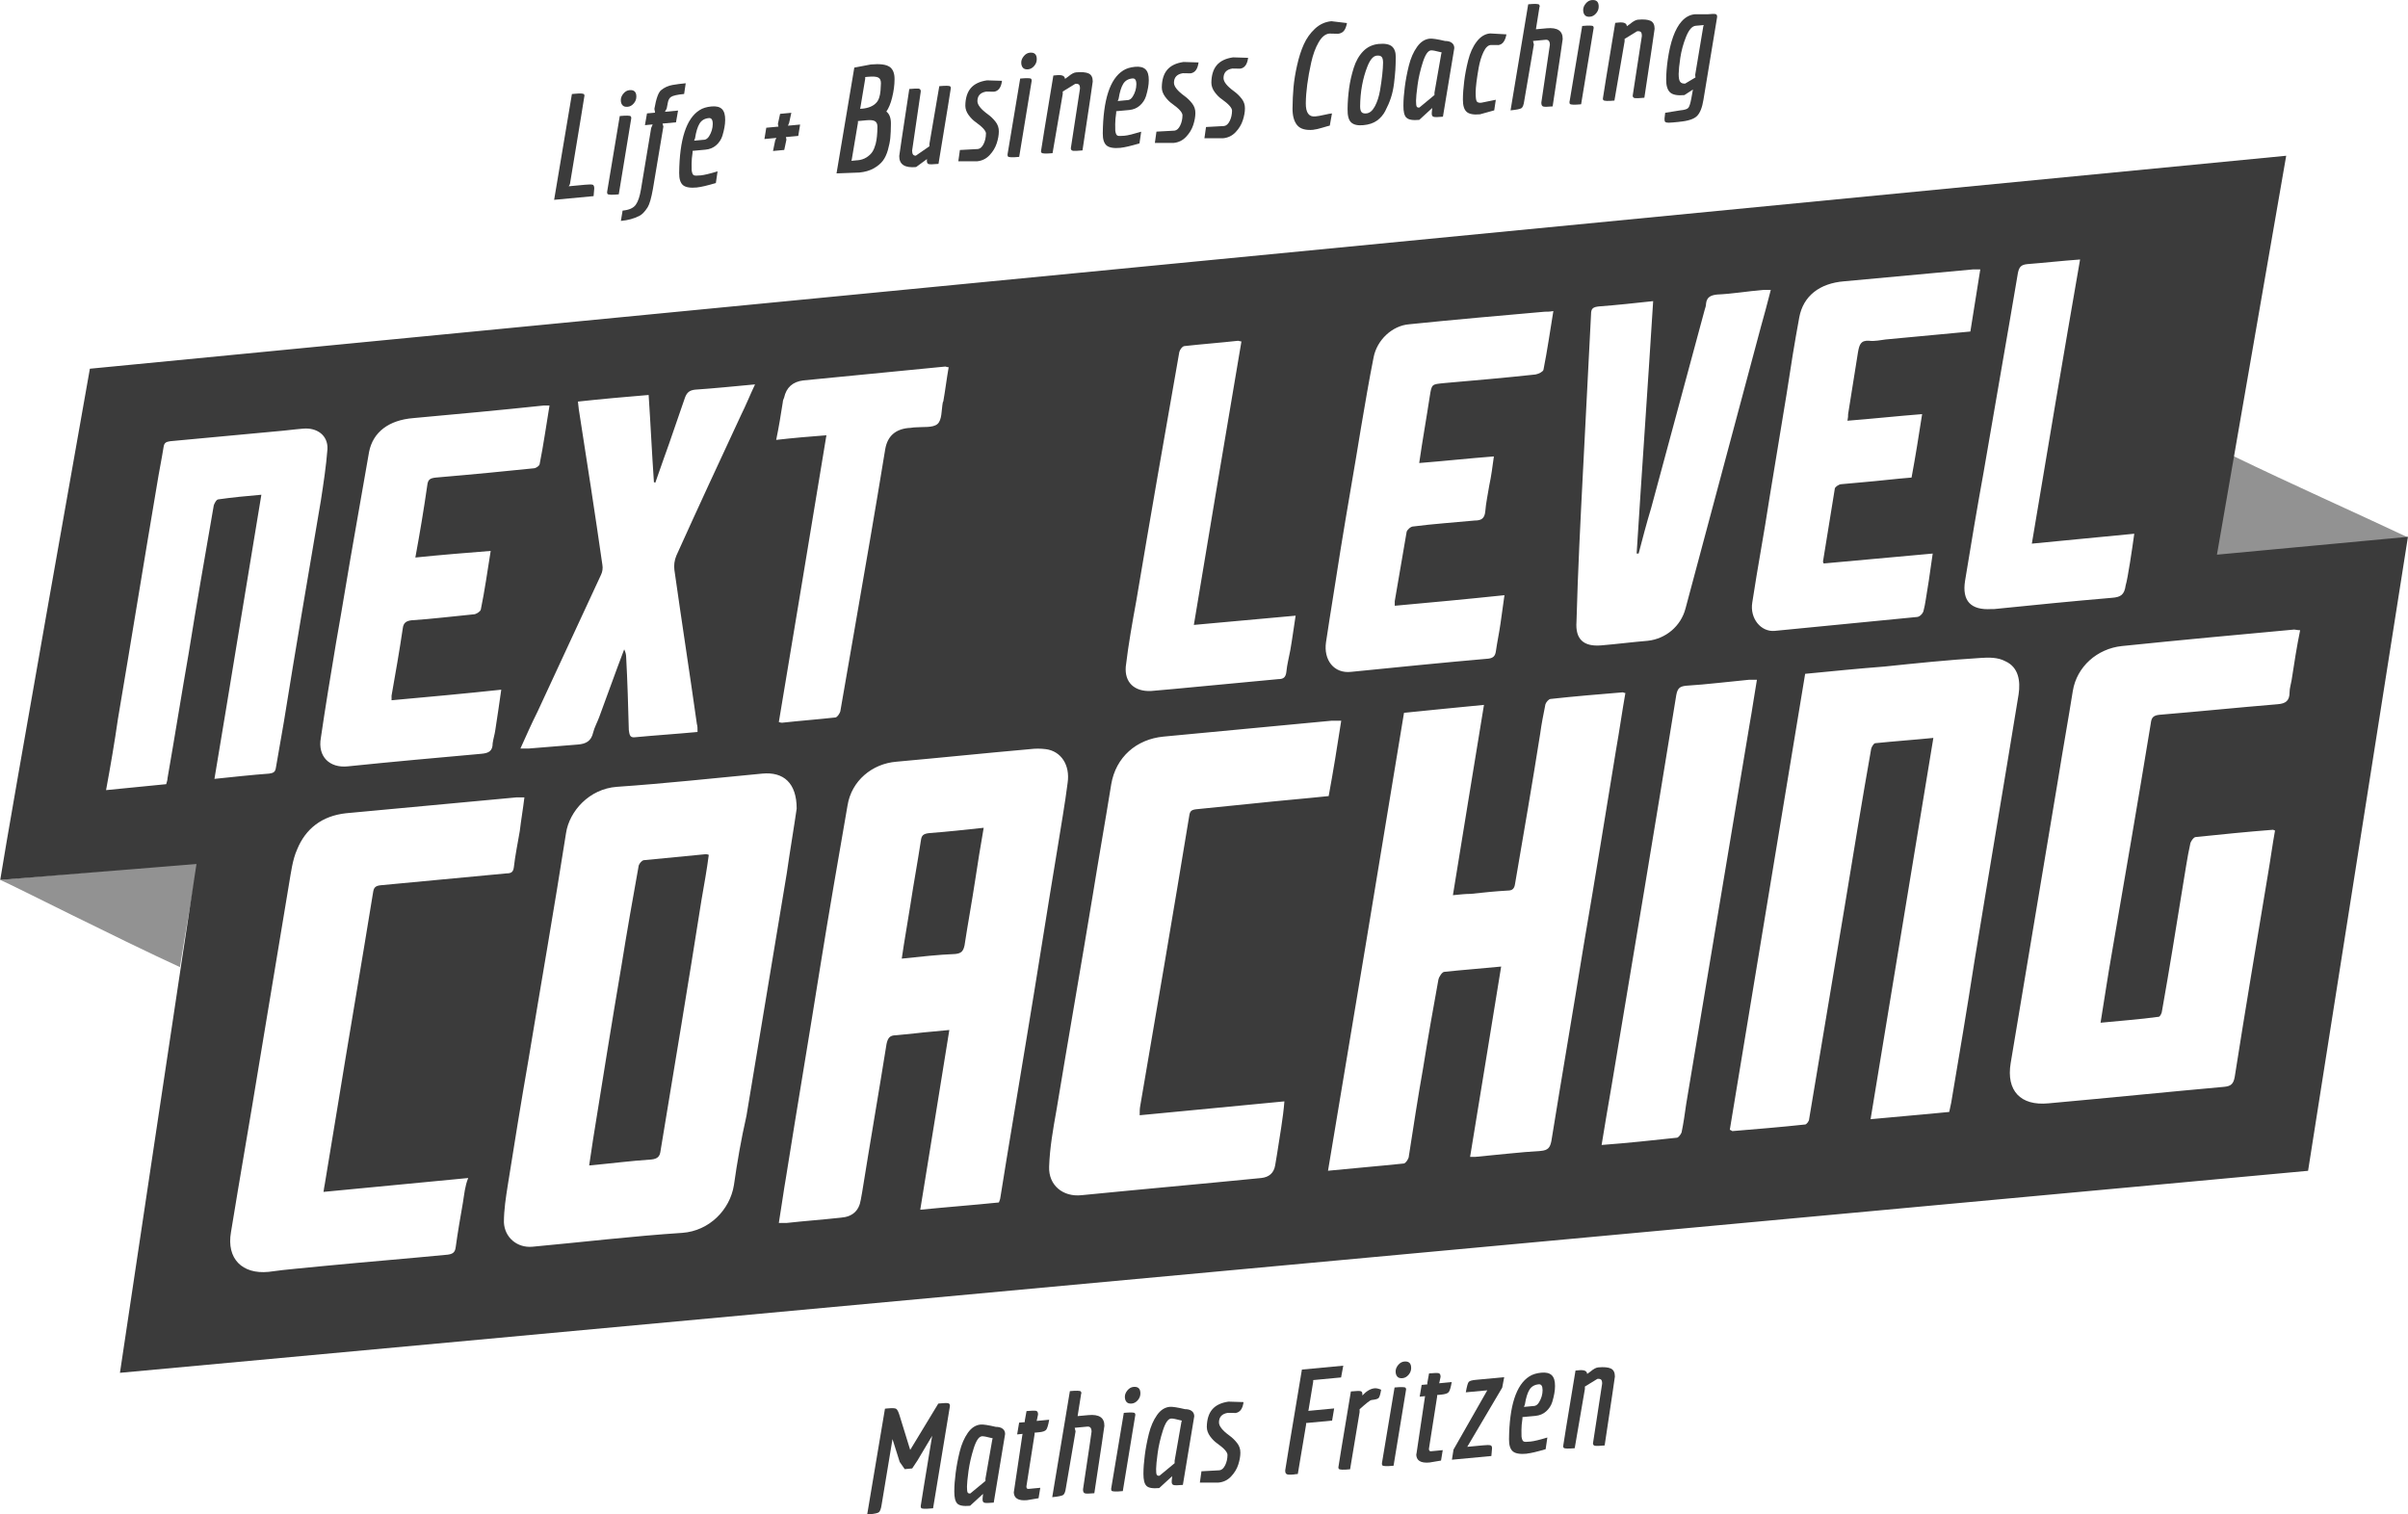<?xml version="1.0" encoding="UTF-8"?>
<svg id="Ebene_1" data-name="Ebene 1" xmlns="http://www.w3.org/2000/svg" viewBox="0 0 364.37 229.18">
  <defs>
    <style>
      .cls-1 {
        fill: none;
      }

      .cls-2 {
        fill: #929292;
      }

      .cls-3 {
        fill: #3b3b3b;
      }
    </style>
  </defs>
  <g>
    <path class="cls-1" d="m91.35,85.47c.1.5,0,1-.2,1.5-3.2,6.9-6.4,13.8-9.6,20.7-.8,1.8-1.7,3.6-2.6,5.6h1.3c2.5-.2,4.9-.4,7.4-.6,1.2-.1,2-.5,2.3-1.8.2-.8.6-1.6.9-2.3,1.3-3.4,2.5-6.8,3.8-10.3.2.4.3.8.3,1.2.1,3.7.3,7.3.4,11,0,.6.1,1.2.9,1.1,3.1-.2,6.3-.5,9.5-.8,0-.5-.1-.9-.1-1.2-1.2-7.8-2.3-15.6-3.4-23.3-.1-.7,0-1.5.3-2.2,3.2-7.1,6.5-14.2,9.8-21.3.7-1.5,1.3-2.9,2.1-4.6-3.2.3-6.1.6-9.1.8-.8.1-1.3.4-1.5,1.2-1,3.1-2.1,6.1-3.2,9.2-.4,1.2-.9,2.5-1.3,3.7q-.1,0-.2-.1c-.3-4.4-.5-8.7-.8-13.2-3.6.3-7,.7-10.4,1,.1.7.1,1.1.2,1.6.9,7.7,2,15.4,3.2,23.1Z"/>
    <path class="cls-1" d="m117.95,109.47c.2.1.4.1.5.1,2.7-.2,5.4-.5,8.1-.8.3,0,.6-.5.7-.9.7-4,1.4-8.1,2.1-12.1,1.6-9.2,3.1-18.4,4.7-27.6.5-3,.4-3,3.5-3.2.4,0,.7-.1,1.1-.1,1.1-.1,2.6.1,3.3-.5s.6-2.1.8-3.2c0-.1.1-.2.1-.3.3-1.7.5-3.4.8-5.1-.2-.1-.4-.1-.5-.1-7.1.7-14.3,1.4-21.5,2.1q-2.5.2-2.9,2.6c-.1.2-.1.5-.2.7-.3,2-.6,3.9-.9,6,2.6-.2,5-.4,7.6-.7-2.6,14.4-5,28.7-7.3,43.1Z"/>
    <path class="cls-1" d="m25.45,117.77c1.1-6.3,2.1-12.6,3.2-18.9,1.3-7.5,2.5-15,3.8-22.4.1-.3.4-.9.7-.9,2.1-.3,4.2-.4,6.5-.7-2.4,14.5-4.8,28.7-7.1,43,2.9-.3,5.6-.6,8.3-.8.6-.1.9-.2,1-.9.3-2.3.8-4.6,1.2-6.9,1.9-11.2,3.8-22.3,5.6-33.5.4-2.6.9-5.2,1-7.8.1-2.1-1.6-3.3-3.7-3.1-1.3.2-2.7.3-4,.4-5.4.5-10.8,1-16.1,1.5-.6.1-.9.2-1,.9-.3,1.9-.7,3.8-1,5.7-2,11.8-3.9,23.6-5.9,35.4-.6,3.5-1.2,7.1-1.8,10.8,3.1-.3,6.1-.6,9.1-.9,0-.4.1-.7.2-.9Z"/>
    <path class="cls-1" d="m242.15,97.87c2.4-.2,4.7-.5,7.1-.7,2.8-.3,5-2.2,5.7-4.9,3.8-14.2,7.6-28.4,11.4-42.7.5-1.8,1-3.7,1.5-5.6h-1.1c-2.3.2-4.6.5-7,.7-1,.1-1.6.4-1.7,1.4,0,.3-.1.6-.2.9-2.7,10-5.4,20-8.1,30-.6,2.3-1.2,4.6-1.9,6.9h-.3c.8-12.7,1.6-25.4,2.5-38.2-2.8.3-5.5.6-8.2.8-.9.1-1.1.3-1.2,1.2-.4,7.8-.8,15.6-1.2,23.4s-.8,15.5-1.2,23.3c0,2.5,1.2,3.7,3.9,3.5Z"/>
    <path class="cls-1" d="m265.05,90.97c-.4,2.4,1.3,4.5,3.4,4.3,7.2-.6,14.3-1.3,21.5-2.1.4,0,.9-.5,1-.9.3-1.1.5-2.2.6-3.3.3-1.8.5-3.5.8-5.4-5.6.5-11.1,1-16.5,1.5q-.1-.2-.1-.3c.6-3.7,1.1-7.4,1.8-11.1,0-.3.6-.6,1-.6,1.1-.2,2.2-.2,3.3-.3,2.4-.2,4.8-.5,7.3-.7.5-3.2,1-6.3,1.6-9.6-3.9.4-7.5.7-11.3,1,0-.4,0-.7.1-1,.5-3.2,1.1-6.3,1.5-9.4.2-1.1.4-1.8,1.7-1.7.8.1,1.7-.1,2.5-.2,4.2-.4,8.5-.8,12.8-1.2.5-3.1,1-6.2,1.5-9.4h-1.1c-6.5.6-13,1.2-19.5,1.8-3.8.3-6.2,2.3-6.8,5.5-.7,3.8-1.3,7.5-2,11.3-.9,5.3-1.7,10.5-2.6,15.8-.7,5.5-1.6,10.8-2.5,16Z"/>
    <path class="cls-1" d="m301.45,92.27h.4c5.9-.6,11.9-1.2,17.8-1.7,1.3-.1,2.1-.4,2.1-1.9,0-.5.2-1.1.3-1.6.3-2,.6-4,1-6.2-5.2.5-10.3,1-15.5,1.5,2.5-14.4,4.9-28.7,7.3-43-2.8.3-5.4.6-8,.7-.9.1-1.3.4-1.4,1.3-1.7,10.1-3.4,20.2-5.1,30.3-.9,5.5-1.9,10.9-2.8,16.4-.6,3,.8,4.4,3.9,4.2Z"/>
    <path class="cls-1" d="m174.05,104.47c1.1-.1,2.3-.2,3.4-.3,5.3-.5,10.6-1,15.9-1.5.8-.1,1.1-.3,1.2-1.1.1-1.1.4-2.2.6-3.3.3-1.7.5-3.4.8-5.2-5.2.5-10.2.9-15.4,1.4,2.4-14.5,4.8-28.6,7.2-42.9-.2,0-.4-.1-.5-.1-2.7.2-5.4.5-8.1.8-.3,0-.7.6-.8.9-2.2,12.5-4.3,25.1-6.5,37.6-.6,3.3-1.1,6.7-1.6,10.1-.1,2.4,1.4,3.8,3.8,3.6Z"/>
    <path class="cls-1" d="m204.75,101.67c6.9-.7,13.8-1.4,20.8-2,.8-.1,1-.4,1.1-1.1.2-1.4.5-2.8.7-4.2.2-1.4.4-2.8.6-4.3-5.6.5-11.1,1-16.6,1.6,0-.3-.1-.5,0-.7.6-3.5,1.1-7,1.8-10.5.1-.3.6-.8,1-.8,3.1-.3,6.2-.7,9.3-.9,1-.1,1.5-.3,1.6-1.4.1-1.3.4-2.6.6-3.9.2-1.4.4-2.9.7-4.4-3.9.4-7.6.7-11.3,1,.6-3.5,1.1-6.8,1.6-10.1.3-1.9.3-1.8,2.2-2,4.6-.4,9.2-.8,13.8-1.3.4,0,1.1-.4,1.2-.7.6-2.9,1-5.9,1.5-8.9-.5,0-.9,0-1.3.1-6.8.6-13.7,1.3-20.5,1.9-2.6.3-4.9,2.4-5.4,5-.7,3.5-1.3,7.1-1.9,10.6-1.1,6.2-2.1,12.3-3.1,18.5-.8,4.7-1.5,9.4-2.2,14.1-.7,2.6.9,4.7,3.8,4.4Z"/>
    <path class="cls-1" d="m48.75,179.07c.6-3.6,1.2-7.2,1.8-10.9,1.8-11.1,3.7-22.1,5.5-33.2.1-.7.3-1,1.1-1.1,6.4-.6,12.7-1.2,19.1-1.8.7-.1,1-.2,1.1-.9.3-1.8.7-3.7.9-5.5.3-1.7.5-3.3.7-5.1h-1.2c-8.6.8-17.2,1.6-25.8,2.4-3.6.3-6,2.2-7.4,5.5-.7,1.6-.9,3.4-1.2,5.1-1.5,9-3,18.1-4.5,27.1-1.4,8.6-2.9,17.1-4.3,25.7-.7,4,1.7,6.4,5.7,6,2.8-.3,5.7-.6,8.5-.9,6.2-.6,12.4-1.2,18.6-1.7.7-.1,1.1-.3,1.2-1.1.3-2.3.8-4.6,1.1-6.8.2-1.2.4-2.5.5-3.8-7.4.7-14.6,1.4-21.9,2.1.5-.4.5-.8.5-1.1Z"/>
    <path class="cls-1" d="m303.55,100.07c-1.1-.5-2.5-.6-3.8-.5-4.8.4-9.6.9-14.5,1.3-4,.4-8,.8-12,1.1-3.8,23.1-7.6,46.1-11.4,69,.2.1.3.2.4.2,3.7-.3,7.4-.6,11-1,.2,0,.6-.5.6-.8,1.8-10.8,3.6-21.6,5.4-32.3,1.3-7.9,2.7-15.9,4-23.8,0-.3.4-.8.6-.8,2.8-.3,5.7-.6,8.8-.8-3.2,19.4-6.4,38.5-9.5,57.7,4.1-.4,8-.8,11.9-1.1.1-.5.2-.9.3-1.4,1.2-7.1,2.4-14.3,3.5-21.4,2.2-13.5,4.5-27,6.7-40.5.3-1.9,0-3.9-2-4.9Z"/>
    <path class="cls-1" d="m321.05,97.57c-3.7.4-6.7,3.2-7.4,6.8-.8,4.4-1.5,8.8-2.2,13.2-2.4,14.4-4.8,28.7-7.2,43.1-.7,4.2,1.5,6.6,5.7,6.1,8.9-.9,17.7-1.7,26.6-2.5,1.1-.1,1.5-.5,1.6-1.5,1.6-10.2,3.3-20.3,5-30.5.4-2.3.7-4.6,1.1-6.8-.2-.1-.3-.1-.3-.1-3.9.4-7.8.7-11.7,1.1-.3,0-.7.6-.8.9-.4,2.3-.8,4.6-1.2,6.8-1,6.2-2.1,12.4-3.1,18.6-.1.3-.3.9-.5.9-2.9.3-5.7.6-8.8.9.6-3.7,1.1-7.1,1.7-10.5,2-11.6,3.9-23.2,5.9-34.8.1-.9.4-1.2,1.3-1.3,6-.5,11.9-1.1,17.9-1.6,1.2-.1,1.8-.5,1.8-1.8,0-.6.2-1.2.3-1.8.4-2.6.8-5.2,1.2-7.8-.4-.1-.6-.1-.9-.1-8.6,1-17.3,1.9-26,2.7Z"/>
    <path class="cls-1" d="m265.85,102.87h-1.2c-3.2.3-6.3.7-9.5.9-1,.1-1.3.4-1.5,1.4-3.3,19.7-6.5,39.4-9.8,59.2-.5,2.9-1,5.8-1.5,8.9,4-.4,7.7-.7,11.4-1.1.3,0,.7-.5.7-.8.3-1.4.5-2.8.7-4.2,3.2-19.2,6.4-38.3,9.6-57.5.4-2.3.7-4.5,1.1-6.8Z"/>
    <path class="cls-1" d="m120.35,122.37c0-3.9-1.9-5.6-5.2-5.3-7.3.7-14.6,1.5-22,2-4.2.3-7.1,3.7-7.7,7-1.9,11.5-3.8,22.9-5.7,34.4-1,6.2-2.1,12.5-3.1,18.8-.3,1.9-.6,3.8-.6,5.7,0,2.3,2,3.9,4.3,3.7,7.6-.7,15.1-1.5,22.7-2.1,4.1-.3,7.2-3.4,7.8-7.2.6-3.5,1.1-7,1.7-10.5,2-12.2,4.1-24.5,6.1-36.7.8-3.5,1.3-6.9,1.7-9.8Zm-14.1,13.8c-2.1,12.7-4.2,25.3-6.2,38-.1.9-.4,1.3-1.4,1.3-3.1.2-6.1.6-9.4.9.2-1.4.4-2.7.6-4,1.4-8.8,2.9-17.6,4.3-26.3.8-5,1.7-10.1,2.6-15.1.1-.3.5-.8.8-.8,3.1-.3,6.3-.6,9.4-.9.1,0,.2.1.5.1-.5,2.3-.9,4.6-1.2,6.8Z"/>
    <path class="cls-1" d="m161.65,118.37c.4-2.8-1-4.8-3.3-5.1-.8-.1-1.6-.1-2.4,0-6.7.6-13.4,1.3-20.2,1.9-3.8.3-6.8,2.9-7.4,6.6-1.4,8.1-2.8,16.1-4.1,24.2-1.8,10.7-3.5,21.3-5.2,32-.4,2.3-.7,4.6-1.1,7h1.2c2.7-.3,5.5-.6,8.2-.8q2.6-.2,3-2.7c.1-.4.1-.7.2-1.1,1.2-7.5,2.5-15,3.7-22.5.1-.9.5-1.2,1.4-1.3,1,0,2-.2,3-.3,1.6-.1,3.3-.3,5.1-.5-1.5,9.1-2.9,18-4.4,27.2,4-.4,7.9-.7,11.9-1.1.1-.3.1-.4.2-.6,1.4-8.1,2.8-16.3,4.1-24.4,1.6-9.6,3.2-19.3,4.7-28.9.4-3.2,1-6.4,1.4-9.6Zm-14.2,15c-.5,3.3-1.1,6.5-1.6,9.8-.1.9-.5,1.2-1.4,1.3-2.6.2-5.2.5-8.1.7.5-2.9.9-5.5,1.3-8.1.5-3.3,1.1-6.5,1.6-9.8.1-.8.4-1.1,1.2-1.1,2.7-.2,5.4-.5,8.2-.8-.4,2.7-.8,5.3-1.2,8Z"/>
    <path class="cls-1" d="m245.95,104.87c-.2-.1-.3-.1-.4-.1-3.6.3-7.3.6-10.9,1-.3,0-.7.5-.8.8-.3,1.5-.5,3-.8,4.5-1.3,7.6-2.6,15.1-3.8,22.7-.1.7-.4.9-1.1,1-1.9.1-3.7.3-5.6.5-.9.1-1.7.2-2.7.2,1.6-9.7,3.2-19.2,4.7-28.8-4.1.4-8.1.8-12.1,1.2-3.9,23.1-7.7,46.2-11.5,69.3,4-.4,7.7-.7,11.5-1.1.3,0,.7-.5.7-.9.8-4.5,1.5-9.1,2.2-13.6.8-4.4,1.5-8.9,2.3-13.3.1-.4.5-1.1.9-1.2,2.8-.3,5.6-.6,8.6-.8-1.6,9.7-3.2,19.2-4.7,28.8h.8c3.3-.3,6.6-.7,9.9-.9,1.1-.1,1.5-.5,1.6-1.5,1.6-9.9,3.3-19.8,5-29.8,1.6-9.8,3.3-19.7,4.9-29.6.4-2.7.9-5.5,1.3-8.4Z"/>
    <path class="cls-1" d="m172.75,166.97c2.4-14.6,4.9-29.2,7.4-43.8.1-.7.3-.9,1-1,3-.2,6-.6,8.9-.9,3.7-.3,7.4-.7,11.2-1.1.6-3.8,1.2-7.6,1.9-11.4h-1.5c-8.5.8-16.9,1.6-25.4,2.4-4.1.4-7.2,3.1-7.9,7.2-1,5.6-1.9,11.2-2.8,16.8-1.8,10.9-3.7,21.7-5.5,32.6-.5,2.8-1,5.7-1.1,8.5s2.1,4.6,4.9,4.3c9.1-.8,18.1-1.7,27.2-2.6,1.8-.2,1.8-.1,2.1-1.9.1-.6.2-1.2.3-1.8.4-2.7.9-5.3,1.3-8.1-7.4.7-14.6,1.4-21.9,2.1-.2-.3-.2-.8-.1-1.3Z"/>
    <path class="cls-2" d="m27.23,146.35c.8-5,1.8-10.8,2.7-15.8L.2,133.14s-.05.06-.02.08c1.75.75,18.16,9.07,27.05,13.13Z"/>
    <path class="cls-2" d="m335.17,84.13c3.9-.4,7.8-.7,11.6-1,5.6-.5,11.9-1.3,17.6-1.8-8.7-4.1-17.3-7.9-26.6-12.4-.4,2.8-1.1,7-1.6,9.9-.3,1.8-.7,3.5-1,5.3Z"/>
    <path class="cls-3" d="m29.73,130.75c-.8,5-11.58,77-11.58,77l331.1-30.57,15.11-95.94-28.9,2.7,10.48-60.37L13.6,55.8S1.36,124.71.04,133.13c0,.02-.05.04-.03.03.02-.01,29.73-2.41,29.73-2.41ZM305.35,41.27c.2-.9.5-1.2,1.4-1.3,2.6-.2,5.2-.5,8-.7-2.5,14.4-4.9,28.6-7.3,43,5.2-.5,10.2-1,15.5-1.5-.3,2.2-1,6.9-1.3,7.8-.2,1.5-.8,1.8-2.1,1.9-5.9.5-11.9,1.1-17.8,1.7h-.4c-3.1.2-4.5-1.2-4-4.3.9-5.5,1.8-10.9,2.8-16.4,1.7-10,3.5-20.1,5.2-30.2Zm-33.1,6.8c.6-3.3,3.1-5.2,6.8-5.5,6.5-.6,13-1.2,19.5-1.8h1.1c-.5,3.2-1,6.3-1.5,9.4-4.4.4-8.6.8-12.8,1.2-.8.1-1.7.3-2.5.2-1.3-.1-1.5.6-1.7,1.7-.5,3.2-1,6.3-1.5,9.4,0,.3,0,.5-.1,1,3.8-.3,7.5-.7,11.3-1-.5,3.2-1,6.4-1.6,9.6-2.5.2-4.9.5-7.3.7-1.1.1-2.2.2-3.3.3-.4,0-.9.4-1,.6-.6,3.7-1.2,7.4-1.8,11.1,0,0,0,.1.1.3,5.4-.5,10.9-1,16.5-1.5-.3,1.9-.5,3.7-.8,5.4-.2,1.1-.3,2.2-.6,3.3-.1.4-.6.9-1,.9-7.2.7-14.3,1.4-21.5,2.1-2.1.2-3.8-1.9-3.4-4.3.8-5.3,1.8-10.5,2.6-15.8.9-5.3,1.7-10.5,2.6-15.8.6-4,1.2-7.7,1.9-11.5Zm-32.7,22.9c.4-7.8.8-15.6,1.2-23.4,0-.9.3-1.1,1.2-1.2,2.7-.2,5.4-.5,8.2-.8-.8,12.8-1.7,25.5-2.5,38.2h.3c.6-2.3,1.2-4.6,1.9-6.9,2.7-10,5.4-20,8.1-30,.1-.3.2-.6.2-.9.1-1,.7-1.3,1.7-1.4,2.3-.1,4.6-.5,7-.7h1.1c-.5,2-1,3.8-1.5,5.6-3.8,14.2-7.6,28.4-11.4,42.6-.7,2.7-3,4.6-5.7,4.9-2.4.2-4.7.5-7.1.7-2.6.2-3.9-.9-3.7-3.6.2-7.5.6-15.3,1-23.1Zm-38.9,26.2c.7-4.7,1.5-9.4,2.2-14,1-6.2,2.1-12.3,3.1-18.5.6-3.5,1.2-7.1,1.9-10.6.5-2.6,2.8-4.8,5.4-5,6.8-.7,13.7-1.3,20.5-1.9.4,0,.8,0,1.3-.1-.5,3-.9,5.9-1.5,8.9-.1.3-.7.6-1.2.7-4.6.5-9.2.9-13.8,1.3-1.9.2-1.9.1-2.2,2-.5,3.3-1.1,6.6-1.6,10.1,3.8-.3,7.4-.7,11.3-1-.2,1.5-.4,3-.7,4.4-.2,1.3-.5,2.6-.6,3.9-.1,1.1-.6,1.4-1.6,1.4-3.1.3-6.2.5-9.3.9-.4,0-.9.5-1,.8-.6,3.5-1.2,7-1.8,10.5v.7c5.5-.5,10.9-1,16.6-1.6-.2,1.5-.4,2.9-.6,4.3-.2,1.4-.5,2.8-.7,4.2-.1.7-.4,1-1.1,1.1-6.9.6-13.8,1.3-20.8,2-2.6.3-4.2-1.8-3.8-4.5Zm-30.3,3.7c.4-3.4,1-6.7,1.6-10,2.1-12.5,4.3-25.1,6.5-37.6.1-.4.5-.9.8-.9,2.7-.3,5.4-.5,8.1-.8.1,0,.3.1.5.1-2.4,14.2-4.8,28.4-7.2,42.9,5.2-.5,10.2-.9,15.4-1.4-.3,1.9-.5,3.5-.8,5.2-.2,1.1-.5,2.2-.6,3.3-.1.8-.4,1.1-1.2,1.1-5.3.5-10.6,1-15.9,1.5-1.1.1-2.3.2-3.4.3-2.5.1-4-1.3-3.8-3.7Zm-51.9-40c0-.2.1-.5.2-.7q.5-2.3,2.9-2.6c7.1-.7,14.3-1.4,21.5-2.1.1,0,.2.1.5.1-.3,1.7-.5,3.4-.8,5.1,0,.1-.1.2-.1.3-.2,1.1-.1,2.6-.8,3.2s-2.2.4-3.3.5c-.4,0-.7.1-1.1.1q-3,.3-3.5,3.2c-1.5,9.2-3.1,18.4-4.7,27.6-.7,4.1-1.4,8.1-2.1,12.1-.1.3-.4.8-.7.9-2.7.3-5.4.5-8.1.8-.1,0-.2,0-.5-.1,2.4-14.4,4.8-28.8,7.2-43.4-2.6.2-5,.4-7.6.7.4-1.9.7-3.8,1-5.7Zm-20.3-1.1c.3,4.5.5,8.9.8,13.2q.1,0,.2.1c.4-1.2.9-2.5,1.3-3.7,1.1-3,2.1-6.1,3.2-9.2.3-.8.7-1.1,1.5-1.2,2.9-.2,5.9-.5,9.1-.8-.8,1.7-1.4,3.2-2.1,4.6-3.3,7.1-6.6,14.2-9.8,21.3-.3.7-.4,1.5-.3,2.2,1.1,7.8,2.3,15.5,3.4,23.3.1.3.1.7.1,1.2-3.2.3-6.3.5-9.5.8-.8.1-.8-.5-.9-1.1-.1-3.7-.2-7.3-.4-11,0-.4-.1-.8-.3-1.2-1.3,3.4-2.5,6.8-3.8,10.3-.3.8-.7,1.5-.9,2.3-.3,1.3-1.1,1.7-2.3,1.8-2.5.2-4.9.4-7.4.6h-1.3c.9-2,1.7-3.8,2.6-5.6,3.2-6.9,6.4-13.8,9.6-20.7.2-.4.3-1,.2-1.5-1.1-7.7-2.3-15.4-3.5-23.1-.1-.5-.1-.9-.2-1.6,3.7-.4,7.1-.7,10.7-1Zm-44.4,20.6c.7-4,1.4-8,2.1-12,.6-3,3-4.8,6.7-5.1,6.6-.6,13.1-1.2,19.7-1.9h.9c-.5,3-.9,5.9-1.5,8.9-.1.3-.6.6-.9.6-3.9.4-8.9.9-14.8,1.4-.9.1-1.2.3-1.3,1.2-.5,3.5-1.1,7.1-1.8,10.9,3.9-.4,7.6-.7,11.4-1-.5,3.1-.9,6-1.5,8.9-.1.3-.7.7-1.1.7-3.1.3-6.3.7-9.4.9-.8.1-1.2.4-1.3,1.2-.5,3.4-1.1,6.8-1.7,10.2v.7c5.5-.5,11-1,16.6-1.6-.3,2.2-.6,4.1-.9,6.1-.1.7-.3,1.3-.4,2,0,1.2-.6,1.5-1.7,1.6-6.7.6-13.4,1.2-20.2,1.9-2.8.3-4.6-1.5-4.1-4.3.7-4.8,1.5-9.6,2.3-14.4,1-5.6,1.9-11.3,2.9-16.9Zm-35.9,28.4c2-11.8,3.9-23.6,5.9-35.4.3-1.9.7-3.8,1-5.7.1-.7.4-.8,1-.9,5.4-.5,10.8-1,16.1-1.5,1.3-.1,2.7-.3,4-.4,2.1-.2,3.8,1,3.7,3.1-.2,2.6-.6,5.2-1,7.8-1.9,11.2-3.8,22.3-5.6,33.5-.4,2.3-.8,4.6-1.2,6.9-.1.7-.4.8-1,.9-2.7.2-5.4.5-8.3.8,2.4-14.3,4.7-28.6,7.1-43-2.3.2-4.4.4-6.5.7-.3,0-.6.6-.7.9-1.3,7.5-2.6,14.9-3.8,22.4-1.1,6.3-2.1,12.6-3.2,18.9,0,.3-.1.5-.2.9-3,.3-6,.6-9.1.9.7-3.8,1.3-7.3,1.8-10.8Zm52.2,73.2c-.4,2.3-.8,4.6-1.1,6.8-.1.8-.5,1-1.2,1.1-6.2.6-12.4,1.1-18.6,1.7-2.8.3-5.7.5-8.5.9-4,.4-6.4-2-5.7-6,1.4-8.6,2.9-17.1,4.3-25.7,1.5-9,3-18.1,4.5-27.1.3-1.7.5-3.5,1.2-5.1,1.3-3.2,3.8-5.1,7.4-5.5,8.6-.8,17.2-1.6,25.8-2.4h1.2c-.2,1.7-.5,3.4-.7,5.1-.3,1.8-.7,3.7-.9,5.5-.1.7-.4.9-1.1.9-6.4.6-12.7,1.2-19.1,1.8-.8.1-1,.4-1.1,1.1-1.8,11.1-3.7,22.1-5.5,33.2-.6,3.6-1.2,7.2-1.8,10.9-.1.4-.1.7-.2,1.2,7.4-.7,14.6-1.4,21.9-2.1-.5,1.2-.6,2.5-.8,3.7Zm41-2.6c-.6,3.7-3.7,6.9-7.8,7.2-7.6.5-15.1,1.4-22.7,2.1-2.3.2-4.2-1.4-4.3-3.7,0-1.9.3-3.8.6-5.7,1-6.3,2-12.5,3.1-18.8,1.9-11.5,3.9-22.9,5.7-34.4.5-3.3,3.5-6.7,7.7-7,7.3-.5,14.6-1.3,22-2,3.2-.3,5.2,1.4,5.2,5.3-.4,2.8-1,6.3-1.5,9.8-2,12.2-4.1,24.5-6.1,36.7-.8,3.5-1.4,7-1.9,10.5Zm40.3,2c0,.1-.1.3-.2.6-3.9.4-7.9.7-11.9,1.1,1.5-9.1,2.9-18,4.4-27.2-1.8.2-3.5.3-5.1.5-1,.1-2,.2-3,.3-.9,0-1.2.4-1.4,1.3-1.2,7.5-2.5,15-3.7,22.5-.1.4-.1.7-.2,1.1q-.4,2.5-3,2.7c-2.7.3-5.5.5-8.2.8h-1.2c.4-2.4.7-4.7,1.1-7,1.7-10.7,3.5-21.3,5.2-32,1.3-8.1,2.7-16.1,4.1-24.2.6-3.7,3.7-6.3,7.4-6.6,6.7-.6,13.4-1.3,20.2-1.9.8-.1,1.6-.1,2.4,0,2.3.3,3.7,2.4,3.3,5.1-.4,3.2-1,6.5-1.5,9.7-1.6,9.6-3.1,19.3-4.7,28.9-1.3,8-2.7,16.1-4,24.3Zm41.9-6.8c-.1.6-.2,1.2-.3,1.8q-.3,1.7-2.1,1.9c-9.1.9-18.1,1.7-27.2,2.6-2.8.3-5-1.5-4.9-4.3.1-2.9.6-5.7,1.1-8.5,1.8-10.9,3.7-21.7,5.5-32.6.9-5.6,1.9-11.2,2.8-16.8.7-4.1,3.8-6.8,7.9-7.2,8.5-.8,16.9-1.6,25.4-2.4h1.5c-.6,3.9-1.2,7.6-1.9,11.4-3.8.4-7.5.7-11.2,1.1-3,.3-6,.6-8.9.9-.7.1-.9.3-1,1-2.4,14.6-4.9,29.2-7.4,43.8-.1.5-.1.9-.1,1.5,7.3-.7,14.6-1.4,21.9-2.1-.2,2.6-.7,5.2-1.1,7.9Zm41.5-1.9c-.2,1-.5,1.4-1.6,1.5-3.3.2-6.6.6-9.9.9h-.8c1.6-9.6,3.1-19.1,4.7-28.8-3,.3-5.8.5-8.6.8-.3,0-.8.7-.9,1.2-.8,4.4-1.6,8.9-2.3,13.3-.8,4.5-1.5,9.1-2.2,13.6-.1.3-.4.8-.7.9-3.8.4-7.5.7-11.5,1.1,3.9-23.2,7.7-46.2,11.5-69.3,4-.4,7.9-.8,12.1-1.2-1.6,9.6-3.1,19.1-4.7,28.8,1-.1,1.9-.2,2.7-.2,1.9-.2,3.7-.4,5.6-.5.7,0,1-.3,1.1-1,1.3-7.6,2.6-15.1,3.8-22.7.2-1.5.5-3,.8-4.5.1-.3.5-.8.8-.8,3.6-.4,7.3-.7,10.9-1,.1,0,.2.1.4.1-.5,2.8-.9,5.7-1.4,8.5-1.6,9.8-3.2,19.7-4.9,29.6-1.6,9.9-3.3,19.8-4.9,29.7Zm19.7-1.3c-.1.3-.5.8-.7.8-3.7.4-7.4.8-11.4,1.1.5-3.1,1-6,1.5-8.9,3.3-19.7,6.6-39.4,9.8-59.2.2-1,.5-1.3,1.5-1.4,3.2-.2,6.3-.6,9.5-.9h1.2c-.4,2.3-.7,4.5-1.1,6.7-3.2,19.2-6.4,38.3-9.6,57.5-.2,1.4-.4,2.9-.7,4.3Zm40.8-4.5c-.1.4-.2.9-.3,1.4-3.9.4-7.8.7-11.9,1.1,3.2-19.3,6.3-38.4,9.5-57.7-3,.3-5.9.5-8.8.8-.2,0-.5.5-.6.8-1.4,7.9-2.7,15.9-4,23.8-1.8,10.8-3.6,21.6-5.4,32.3,0,.3-.4.8-.6.8-3.7.4-7.4.7-11,1-.1,0-.1-.1-.4-.2,3.8-23,7.6-46,11.4-69,4.1-.4,8.1-.8,12-1.1,4.8-.5,9.6-1,14.5-1.3,1.3-.1,2.7-.1,3.8.5,2,.9,2.3,3,2,5-2.2,13.5-4.5,27-6.7,40.5-1.1,7.1-2.3,14.2-3.5,21.3Zm51.5-63.9c-.1.6-.3,1.2-.3,1.8,0,1.3-.6,1.7-1.8,1.8-6,.5-11.9,1.1-17.9,1.6-.9.1-1.2.4-1.3,1.3-1.9,11.6-3.9,23.2-5.9,34.8-.6,3.4-1.1,6.8-1.7,10.5,3-.3,5.9-.5,8.8-.9.2,0,.5-.6.5-.9,1.1-6.2,2.1-12.4,3.1-18.6.4-2.3.7-4.6,1.2-6.8.1-.3.5-.9.8-.9,3.9-.4,7.8-.8,11.7-1.1.1,0,.1.1.3.1-.4,2.2-.7,4.5-1.1,6.8-1.7,10.2-3.4,20.3-5,30.5-.2,1.1-.6,1.4-1.6,1.5-8.9.8-17.7,1.7-26.6,2.5-4.2.4-6.4-1.9-5.7-6.1,2.4-14.4,4.8-28.7,7.2-43.1.7-4.4,1.5-8.8,2.2-13.2.6-3.7,3.7-6.4,7.4-6.8,8.7-.9,17.4-1.7,26.1-2.5.2,0,.5.1.9.1-.5,2.4-.9,5-1.3,7.6Z"/>
    <path class="cls-3" d="m97.45,130.17c-.3,0-.7.5-.8.8-.9,5-1.8,10.1-2.6,15.1-1.5,8.8-2.9,17.6-4.3,26.3-.2,1.3-.4,2.6-.6,4,3.3-.3,6.3-.7,9.4-.9,1-.1,1.3-.5,1.4-1.3,2.1-12.7,4.2-25.3,6.2-38,.4-2.3.8-4.5,1.1-6.8-.2-.1-.4-.1-.5-.1-3,.3-6.1.6-9.3.9Z"/>
    <path class="cls-3" d="m139.35,127.17c-.5,3.3-1.1,6.5-1.6,9.8-.4,2.6-.9,5.3-1.3,8.1,2.9-.3,5.5-.6,8.1-.7.9-.1,1.2-.4,1.4-1.3.5-3.3,1.1-6.5,1.6-9.8.4-2.6.8-5.2,1.3-8-2.8.3-5.5.6-8.2.8-1,.1-1.2.4-1.3,1.1Z"/>
  </g>
  <g>
    <path class="cls-3" d="m143.74,212.78l-2.55,15.47-.35.03c-.88.08-1.37.06-1.46-.08-.04-.08-.07-.18-.06-.28,0-.1.58-3.65,1.73-10.64l-2.23,3.75-.79,1.19-1.13.11-.76-1.09-1.09-3.46-1.65,9.96c-.09.59-.23.96-.4,1.1-.17.14-.61.24-1.32.31l-.46.04,2.69-16.01.38-.04c.69-.06,1.13-.05,1.3.05.18.1.35.43.52.98l1.62,5.25,4.25-7.01.29-.03c.59-.06.98-.07,1.18-.03.2.03.3.17.29.42Z"/>
    <path class="cls-3" d="m144.85,227.53c-.31-.32-.45-.92-.45-1.81,0-.88.08-1.83.21-2.84.13-1.01.33-2.08.61-3.21.28-1.13.69-2.07,1.23-2.84s1.19-1.18,1.92-1.25c.4-.04,1.17.08,2.32.35.41,0,.75.08,1.01.27.26.19.39.46.39.81,0,.01-.58,3.47-1.72,10.38-.74.07-1.2.08-1.4.02-.2-.05-.3-.22-.29-.5,0-.03,0-.07,0-.11l.07-.73-1.96,1.8c-.99.09-1.63-.02-1.94-.34Zm3.71-10.17c-.44.04-.85.65-1.22,1.81-.37,1.17-.63,2.31-.79,3.44-.15,1.13-.23,1.92-.23,2.36,0,.45.03.73.09.87.06.13.2.19.41.17l2.3-1.9v-.37s1.02-5.83,1.02-5.83l.07-.25c-.87-.23-1.41-.33-1.63-.31Z"/>
    <path class="cls-3" d="m153.42,225.75c0-.09.43-2.98,1.29-8.67l.04-.09-.84.08.3-1.78.86-.08v-.24s.26-1.43.26-1.43c.75-.07,1.23-.08,1.44-.04.21.05.31.24.3.57l-.16.76-.05.2,1.9-.18c-.14.8-.29,1.3-.45,1.51-.16.21-.54.34-1.14.39l-.62.06v.24c-.82,5.18-1.24,7.82-1.24,7.9,0,.26.1.38.31.37l1.79-.17-.26,1.58-1.73.29c-1.36.13-2.03-.3-2.02-1.28Z"/>
    <path class="cls-3" d="m163.6,210.9l-.54,3.4,1.64-.15c1.62-.15,2.43.39,2.41,1.63,0,.13-.51,3.53-1.52,10.19-.75.07-1.23.08-1.42.02-.2-.05-.3-.26-.29-.61.86-5.68,1.28-8.59,1.29-8.72,0-.55-.21-.81-.65-.77l-1.9.18.13.54-1.46,8.54c-.08.59-.22.95-.42,1.09-.2.13-.75.24-1.65.33l2.67-16.05c1.02-.1,1.57-.07,1.66.06.06.08.09.19.08.32Z"/>
    <path class="cls-3" d="m171.79,214.14l-1.89,11.51c-1.02.1-1.58.08-1.7-.06-.04-.05-.06-.13-.06-.23,0-.1,0-.18.02-.22l1.89-11.33c.99-.09,1.54-.08,1.66.04.06.07.09.17.09.3Zm.37-2.24c-.26.3-.57.47-.91.5-.35.03-.61-.04-.78-.23-.17-.19-.26-.45-.26-.8,0-.34.14-.67.4-.98.26-.31.57-.48.92-.51.69-.06,1.04.27,1.03,1,0,.38-.14.72-.4,1.02Z"/>
    <path class="cls-3" d="m173.47,224.85c-.31-.32-.45-.92-.45-1.81,0-.88.08-1.83.21-2.84.13-1.01.33-2.08.61-3.21.28-1.13.69-2.07,1.23-2.84s1.19-1.18,1.92-1.25c.4-.04,1.17.08,2.32.35.41,0,.75.08,1.01.27.26.19.39.46.39.81,0,.01-.57,3.47-1.72,10.38-.74.07-1.2.08-1.4.02-.2-.05-.3-.22-.29-.5,0-.03,0-.07,0-.11l.07-.73-1.96,1.8c-.99.09-1.63-.02-1.94-.34Zm3.71-10.17c-.44.04-.85.65-1.22,1.81-.37,1.17-.64,2.31-.79,3.44-.15,1.13-.23,1.92-.23,2.36,0,.45.02.74.09.87.06.13.2.19.41.17l2.3-1.9v-.37s1.02-5.83,1.02-5.83l.07-.25c-.87-.23-1.41-.33-1.63-.31Z"/>
    <path class="cls-3" d="m185.74,220.18c0-.42-.51-1-1.55-1.74-.39-.27-.75-.63-1.08-1.08-.33-.45-.49-.92-.5-1.4.01-1.15.29-2.04.82-2.67.54-.63,1.36-1.02,2.46-1.18l2.28.07c-.13,1-.53,1.55-1.21,1.65l-1.17-.02c-.89.14-1.33.62-1.34,1.44,0,.57.53,1.24,1.61,2.02.41.3.79.66,1.13,1.1.34.43.51.93.5,1.47,0,.55-.11,1.15-.32,1.8-.21.65-.57,1.25-1.09,1.8-.52.55-1.15.85-1.89.92h-2.83s.24-1.71.24-1.71l2.74-.15c.34-.05.62-.3.85-.77.23-.47.34-.98.35-1.55Z"/>
    <path class="cls-3" d="m195.92,223.12c-.46.04-.77.06-.93.04-.35-.01-.53-.22-.52-.63,0-.09.84-5.18,2.53-15.27l6.26-.59-.33,1.78-4.22.4v.24s-.71,4.31-.71,4.31l-.04.11,3.92-.37-.31,1.84-3.94.37v.26s-1.25,7.45-1.25,7.45l-.44.04Z"/>
    <path class="cls-3" d="m202.58,222.28c-.04-.05-.06-.13-.06-.24,0-.1.63-3.92,1.89-11.47.77-.07,1.25-.09,1.45-.05.2.04.3.2.29.48v.18c.62-.67,1.25-1.04,1.87-1.09.25-.02.58.05.97.22-.12.7-.25,1.12-.39,1.26-.13.14-.5.24-1.09.3-.18.02-.77.48-1.78,1.39v.44s-1.44,8.65-1.44,8.65c-1.02.1-1.58.08-1.7-.06Z"/>
    <path class="cls-3" d="m212.76,210.3l-1.89,11.51c-1.02.1-1.58.08-1.7-.06-.04-.05-.06-.13-.06-.23,0-.1,0-.18.02-.22l1.89-11.33c.99-.09,1.54-.08,1.66.04.06.07.09.17.09.3Zm.37-2.24c-.26.3-.56.47-.91.5-.35.03-.61-.04-.78-.23-.17-.19-.26-.45-.26-.8,0-.34.14-.67.4-.98.26-.31.57-.48.92-.51.69-.06,1.04.27,1.03,1,0,.38-.14.72-.4,1.02Z"/>
    <path class="cls-3" d="m214.33,220.04c0-.09.43-2.98,1.29-8.67l.04-.09-.84.08.3-1.78.86-.08v-.24s.26-1.42.26-1.42c.75-.07,1.23-.08,1.44-.04.21.05.31.24.3.57l-.16.76-.05.2,1.9-.18c-.14.8-.29,1.3-.45,1.51-.16.21-.54.33-1.14.39l-.62.06v.24c-.82,5.18-1.23,7.82-1.24,7.9,0,.26.1.38.3.37l1.79-.17-.26,1.58-1.73.29c-1.36.13-2.03-.3-2.02-1.28Z"/>
    <path class="cls-3" d="m223.34,208.81l4.27-.4-.3,1.58-5.29,8.96,2.32-.22c.59-.06.98-.06,1.16-.02.19.04.28.2.27.48,0,.07-.04.46-.1,1.15l-5.97.56.24-1.53,5.11-8.97-3.25.3c.16-.89.3-1.41.44-1.57.13-.16.5-.27,1.11-.32Z"/>
    <path class="cls-3" d="m231.06,219.99c-1.03.1-1.75-.02-2.14-.35-.39-.33-.59-.94-.58-1.83.05-5.08,1.08-8.25,3.08-9.52.48-.31,1.08-.49,1.8-.56.72-.07,1.25.06,1.59.39.34.33.5.88.49,1.65,0,.7-.15,1.5-.42,2.4-.18.56-.49,1.03-.93,1.42-.44.39-.98.62-1.63.68l-1.95.18v.24c-.1.65-.15,1.22-.15,1.72,0,.5,0,.82.01.97.01.15.05.31.11.48.06.17.16.27.3.31.15.04.47.03.97-.02.5-.05,1.34-.25,2.53-.61l-.26,1.77c-1.33.39-2.27.61-2.81.66Zm1.03-7.21c.33-.03.59-.22.8-.58.34-.56.52-1.16.53-1.8,0-.64-.19-.95-.59-.91-.63.06-1.1.33-1.4.82-.3.49-.53,1.23-.69,2.24l-.14.36,1.48-.14Z"/>
    <path class="cls-3" d="m241.05,218.38l1.38-8.99c0-.31-.05-.51-.16-.61-.11-.1-.3-.14-.56-.11l-1.89,1.16v.37s-1.54,8.96-1.54,8.96c-1,.09-1.56.07-1.66-.06-.06-.05-.09-.13-.09-.23,0-.1.62-3.92,1.87-11.46l.51-.05c.81-.08,1.23.11,1.25.56.12-.07.28-.19.49-.35.46-.39.85-.61,1.18-.64.87-.08,1.51-.02,1.92.17.41.2.61.6.61,1.21,0,.12-.52,3.59-1.55,10.43-.72.07-1.2.09-1.43.06-.23-.03-.34-.17-.34-.42Z"/>
  </g>
  <g>
    <path class="cls-3" d="m86.99,14.19c.84-.08,1.3-.05,1.39.09.04.05.06.12.06.19s-.73,4.54-2.2,13.4l-.18.32,2.43-.23c.62-.06,1.01-.06,1.18-.01.17.05.25.24.25.58l-.1,1.15-5.97.56,2.69-16.01.44-.04Z"/>
    <path class="cls-3" d="m95.52,17.9l-1.89,11.51c-1.02.1-1.58.08-1.7-.06-.04-.05-.07-.13-.06-.23,0-.1,0-.18.02-.22l1.89-11.34c.99-.09,1.54-.08,1.66.04.06.07.09.17.08.3Zm.37-2.24c-.26.3-.56.47-.91.5-.35.03-.61-.04-.78-.23-.18-.19-.26-.45-.26-.8,0-.34.14-.67.4-.98.26-.31.57-.48.92-.51.69-.06,1.04.27,1.03,1,0,.38-.14.72-.4,1.02Z"/>
    <path class="cls-3" d="m93.95,33.43l.26-1.56c.97-.09,1.63-.38,1.99-.88s.61-1.27.79-2.34l1.54-9.27.23-.55-1.17.11.31-1.78,1.22-.11-.1-.58c.27-1.56.61-2.5,1.02-2.83.5-.41,1.08-.67,1.72-.78.64-.11,1.31-.2,2-.26l-.24,1.62c-1.06.1-1.73.26-2.02.47-.21.17-.35.41-.42.73-.07.32-.14.66-.2,1.01l-.27.49,1.99-.19-.31,1.78-2.04.19.13.45-1.58,9.43c-.25,1.41-.52,2.34-.8,2.79-.43.67-.85,1.1-1.25,1.3-.81.41-1.74.67-2.79.76Z"/>
    <path class="cls-3" d="m105.49,28.37c-1.03.1-1.75-.02-2.14-.35-.39-.33-.59-.94-.58-1.83.05-5.08,1.08-8.26,3.08-9.52.47-.31,1.07-.49,1.8-.56.72-.07,1.25.06,1.59.39.34.33.5.88.49,1.65,0,.7-.15,1.5-.42,2.4-.18.56-.49,1.03-.93,1.42-.44.39-.98.62-1.63.68l-1.95.18v.24c-.1.65-.15,1.22-.15,1.72,0,.5,0,.82.01.97.01.15.05.31.11.48.06.17.16.27.31.31.15.04.47.03.97-.01.5-.05,1.34-.25,2.53-.61l-.26,1.77c-1.33.39-2.27.61-2.81.66Zm1.03-7.21c.32-.03.59-.22.8-.58.34-.56.52-1.16.53-1.8s-.19-.95-.59-.91c-.63.06-1.1.33-1.4.82-.3.49-.53,1.23-.69,2.24l-.14.36,1.48-.14Z"/>
    <path class="cls-3" d="m120.78,20.57l-1.86.17.08.39-.33,1.56-1.7.16.33-1.61.18-.37-1.81.17.28-1.71,1.84-.17-.08-.41.33-1.52,1.7-.16-.33,1.52-.18.43,1.84-.17-.28,1.71Z"/>
    <path class="cls-3" d="m134.6,10.1c.52.37.77,1,.76,1.89,0,.89-.13,1.81-.36,2.75s-.53,1.65-.88,2.14c.47.36.7.98.69,1.85,0,.87-.04,1.58-.09,2.12-.05.54-.17,1.15-.36,1.83-.19.67-.45,1.23-.78,1.66-.33.43-.79.81-1.39,1.15-.6.33-1.32.54-2.16.62-.22.02-1.37.06-3.45.13l2.69-16.01,2.48-.47c1.39-.13,2.34-.01,2.86.36Zm-4.85,14.16c.53-.05.99-.2,1.38-.45.38-.25.68-.53.88-.84.2-.31.36-.71.49-1.18.17-.67.26-1.53.27-2.59,0-.41-.11-.69-.36-.85-.24-.16-.68-.21-1.31-.15l-1.28.12v.26s-.95,5.65-.95,5.65l-.05.11.93-.09Zm.7-7.81c.96-.09,1.68-.39,2.15-.9.36-.38.57-1,.64-1.85.03-.29.05-.66.06-1.1,0-.44-.13-.73-.41-.87-.28-.14-.79-.18-1.55-.11l-.42.04v.26s-.74,4.44-.74,4.44l-.04.11.31-.03Z"/>
    <path class="cls-3" d="m143.79,13.08c.06.07.09.15.09.23s-.62,3.92-1.87,11.49c-.77.07-1.25.08-1.46.04-.21-.05-.31-.23-.3-.55l.02-.22-1.65,1.21c-1.71.16-2.56-.39-2.55-1.67,0-.12.51-3.5,1.52-10.14.71-.07,1.18-.08,1.4-.06.23.03.34.17.34.42l-1.31,8.96c0,.54.18.79.57.76l2.05-1.42v-.37s1.49-8.72,1.49-8.72c.99-.09,1.54-.08,1.66.04Z"/>
    <path class="cls-3" d="m149.2,20.23c0-.42-.51-1-1.55-1.74-.39-.27-.75-.63-1.08-1.08-.33-.45-.49-.92-.5-1.4.01-1.15.29-2.04.82-2.67.54-.63,1.36-1.02,2.46-1.18l2.27.07c-.13,1-.53,1.55-1.21,1.65l-1.17-.02c-.89.14-1.33.62-1.34,1.44,0,.57.53,1.24,1.61,2.02.41.3.79.66,1.13,1.1.34.43.51.93.5,1.47,0,.55-.11,1.15-.32,1.8-.21.65-.57,1.25-1.09,1.8-.52.55-1.15.85-1.89.92h-2.83s.24-1.71.24-1.71l2.74-.15c.34-.05.62-.3.85-.77.23-.47.34-.98.35-1.55Z"/>
    <path class="cls-3" d="m156.11,12.23l-1.89,11.51c-1.02.1-1.58.08-1.7-.06-.04-.05-.06-.13-.06-.23,0-.1,0-.18.02-.22l1.89-11.34c.99-.09,1.54-.08,1.66.04.06.07.09.17.08.3Zm.37-2.24c-.26.3-.57.47-.91.5-.35.03-.61-.04-.78-.23-.17-.19-.26-.45-.26-.8,0-.34.14-.67.4-.98.26-.31.57-.48.92-.51.69-.06,1.04.27,1.03,1,0,.38-.14.72-.4,1.02Z"/>
    <path class="cls-3" d="m162.04,22.4l1.38-8.99c0-.31-.05-.51-.16-.61-.11-.1-.3-.14-.56-.11l-1.89,1.16v.37s-1.54,8.96-1.54,8.96c-1,.09-1.55.07-1.66-.06-.06-.05-.09-.13-.09-.23,0-.1.62-3.92,1.87-11.46l.51-.05c.81-.08,1.23.11,1.25.56.12-.07.28-.19.49-.35.46-.39.85-.61,1.18-.64.87-.08,1.51-.02,1.92.17.41.2.61.6.61,1.21,0,.12-.52,3.59-1.55,10.43-.72.07-1.2.09-1.43.06-.23-.03-.34-.17-.34-.42Z"/>
    <path class="cls-3" d="m169.59,22.37c-1.03.1-1.75-.02-2.14-.35-.39-.33-.59-.94-.58-1.83.05-5.08,1.08-8.26,3.08-9.52.48-.31,1.07-.49,1.8-.56.72-.07,1.25.06,1.59.39.34.33.5.88.49,1.65,0,.7-.15,1.5-.42,2.4-.18.56-.49,1.03-.93,1.42-.44.39-.98.62-1.63.68l-1.95.18v.24c-.1.65-.15,1.22-.15,1.72,0,.5,0,.82.01.97.01.15.05.31.11.48.06.17.16.27.31.31.15.04.47.03.97-.01s1.34-.25,2.53-.61l-.26,1.77c-1.33.39-2.27.61-2.81.66Zm1.03-7.21c.33-.03.59-.22.8-.58.34-.56.52-1.16.53-1.8s-.19-.95-.59-.91c-.63.06-1.1.33-1.4.82-.3.49-.53,1.24-.69,2.24l-.14.36,1.48-.14Z"/>
    <path class="cls-3" d="m178.93,17.45c0-.42-.51-1-1.55-1.74-.39-.27-.75-.63-1.08-1.08-.33-.45-.5-.92-.5-1.4.01-1.15.29-2.04.82-2.67.54-.63,1.36-1.02,2.46-1.18l2.28.07c-.13,1-.53,1.55-1.21,1.65l-1.17-.02c-.89.14-1.33.62-1.34,1.44,0,.57.53,1.24,1.61,2.02.41.3.79.66,1.13,1.1.34.43.51.93.5,1.47,0,.55-.11,1.15-.32,1.8-.21.65-.57,1.25-1.09,1.8-.52.55-1.15.85-1.89.92h-2.83s.24-1.71.24-1.71l2.74-.15c.34-.05.62-.3.85-.77.23-.47.34-.98.35-1.55Z"/>
    <path class="cls-3" d="m186.43,16.75c0-.42-.51-1-1.55-1.74-.4-.27-.75-.63-1.08-1.08-.33-.45-.49-.92-.5-1.4.01-1.15.29-2.04.82-2.67.54-.63,1.36-1.02,2.46-1.18l2.28.07c-.13,1-.53,1.55-1.21,1.64l-1.17-.02c-.89.14-1.33.62-1.34,1.44,0,.57.53,1.24,1.61,2.02.41.3.79.66,1.13,1.1.34.43.51.93.5,1.47,0,.55-.11,1.15-.32,1.8-.21.65-.57,1.25-1.09,1.8-.52.55-1.15.85-1.89.92h-2.83s.24-1.7.24-1.7l2.74-.15c.34-.05.62-.3.85-.77.23-.47.34-.98.35-1.55Z"/>
    <path class="cls-3" d="m198.75,19.64c-1.18.11-2.01-.13-2.48-.71s-.7-1.43-.69-2.54c.01-1.11.06-2.17.15-3.18.09-1.01.27-2.12.54-3.32.27-1.21.61-2.27,1.02-3.18.41-.91.97-1.7,1.69-2.37.72-.67,1.55-1.04,2.48-1.13l2.36.28c-.11.58-.28.98-.5,1.22-.22.23-.5.36-.84.4-.04,0-.49,0-1.33-.03-.6.06-1.15.5-1.63,1.34-.48.84-.85,1.85-1.11,3.03-.53,2.38-.8,4.44-.82,6.18-.01,1.42.46,2.08,1.42,1.99.35-.03.81-.11,1.37-.24.56-.13.95-.2,1.17-.22l-.33,1.85c-.15.03-.52.13-1.11.31-.59.18-1.05.28-1.37.31Z"/>
    <path class="cls-3" d="m209.64,16.75c-.32.62-.75,1.12-1.28,1.5-.53.38-1.21.61-2.05.69-.84.08-1.45-.05-1.84-.4-.39-.34-.58-1.03-.56-2.06.01-1.03.09-2.06.23-3.11s.38-2.07.7-3.1c.32-1.02.8-1.86,1.43-2.51.63-.65,1.42-1.02,2.35-1.11.94-.09,1.6.04,2,.37.39.34.59.88.58,1.62,0,.75-.03,1.39-.06,1.94-.04.55-.1,1.23-.2,2.04-.1.81-.26,1.54-.48,2.2-.22.66-.49,1.29-.82,1.91Zm-2.87.41c.49-.05.91-.4,1.27-1.07.36-.67.62-1.47.78-2.4.3-1.78.45-3.19.46-4.22,0-.41-.07-.69-.21-.86-.14-.16-.39-.23-.75-.19-.53.05-1,.6-1.41,1.64-.71,1.8-1.08,3.81-1.1,6.03,0,.41.07.7.21.87.14.17.4.24.75.2Z"/>
    <path class="cls-3" d="m212.8,17.8c-.31-.32-.45-.92-.44-1.81,0-.88.08-1.83.21-2.84.13-1.01.33-2.08.61-3.21s.69-2.07,1.24-2.84c.54-.77,1.19-1.18,1.92-1.25.4-.04,1.17.08,2.32.35.41,0,.75.08,1.01.27.26.19.39.46.39.81,0,.01-.57,3.47-1.72,10.38-.74.07-1.2.08-1.4.02-.2-.05-.3-.22-.29-.5,0-.03,0-.07,0-.11l.07-.73-1.96,1.8c-.99.09-1.64-.02-1.94-.34Zm3.71-10.17c-.44.04-.85.65-1.22,1.81-.37,1.17-.64,2.31-.79,3.44-.15,1.13-.23,1.92-.23,2.36,0,.45.03.73.09.87.07.13.2.19.41.17l2.29-1.9v-.37s1.02-5.83,1.02-5.83l.07-.25c-.87-.23-1.41-.33-1.63-.31Z"/>
    <path class="cls-3" d="m226.68,6.81h-1.1c-.41.03-.78.38-1.1,1.05-.32.67-.56,1.46-.73,2.38-.3,1.71-.45,2.94-.46,3.71,0,.77.05,1.23.17,1.4.12.16.35.23.67.2l2.21-.45-.24,1.6-2.15.6c-.97.09-1.65-.03-2.03-.38-.38-.34-.56-.96-.56-1.84,0-.88.08-1.82.2-2.8.12-.98.32-2.03.6-3.15.28-1.12.7-2.06,1.28-2.82.58-.76,1.25-1.18,2.04-1.25.1,0,.93.04,2.47.14-.19,1.02-.61,1.57-1.28,1.63Z"/>
    <path class="cls-3" d="m232.95,1.03l-.54,3.4,1.64-.15c1.62-.15,2.43.39,2.41,1.63,0,.13-.51,3.53-1.52,10.19-.75.07-1.23.08-1.42.02-.2-.05-.3-.26-.29-.61.85-5.68,1.28-8.59,1.29-8.72,0-.55-.21-.81-.65-.77l-1.9.18.13.54-1.46,8.54c-.08.59-.22.95-.42,1.09-.2.13-.75.24-1.65.33l2.67-16.05c1.02-.1,1.57-.07,1.66.06.06.08.09.19.09.32Z"/>
    <path class="cls-3" d="m241.14,4.27l-1.89,11.51c-1.02.1-1.58.08-1.7-.06-.04-.05-.07-.13-.06-.23,0-.1,0-.18.03-.22l1.89-11.34c.99-.09,1.54-.08,1.66.04.06.07.09.17.08.3Zm.37-2.24c-.26.3-.56.47-.91.5-.35.03-.61-.04-.78-.23-.17-.19-.26-.45-.26-.8,0-.34.14-.67.4-.98.26-.31.57-.48.92-.51.69-.06,1.04.27,1.03,1,0,.38-.14.72-.4,1.02Z"/>
    <path class="cls-3" d="m247.06,14.44l1.38-8.99c0-.31-.05-.51-.16-.61-.11-.1-.3-.14-.56-.11l-1.89,1.16v.37s-1.54,8.96-1.54,8.96c-1,.09-1.55.07-1.66-.06-.06-.05-.09-.13-.09-.23,0-.1.62-3.92,1.87-11.47l.51-.05c.81-.08,1.23.11,1.25.56.12-.07.28-.19.49-.35.46-.39.85-.61,1.18-.64.87-.08,1.51-.02,1.92.17.41.2.61.6.61,1.21,0,.12-.52,3.59-1.55,10.43-.72.07-1.2.09-1.43.06-.23-.03-.34-.17-.34-.42Z"/>
    <path class="cls-3" d="m254.09,18.44l-.95.09c-.5.05-.83.05-.97.01-.15-.04-.23-.1-.26-.19-.03-.09-.04-.23-.04-.42l.1-.86,2.28-.37c.66-.06,1.07-.19,1.23-.39.16-.2.31-.67.45-1.43l.24-1.33-1.29.84c-1.05.1-1.77-.04-2.17-.41-.4-.37-.6-1.03-.59-1.97.01-.94.09-1.92.23-2.92.4-2.78,1.1-4.73,2.12-5.87.58-.64,1.24-.99,1.98-1.06.09,0,.18,0,.26,0h1.66c.63-.06,1.04-.07,1.21-.03.17.04.25.17.25.39,0,.06,0,.12-.02.18l-2.05,12.4c-.19,1.17-.51,1.99-.97,2.45-.45.46-1.34.76-2.67.88Zm2.5-14.54c-.55.05-1.03.6-1.46,1.66-.42,1.05-.71,2.11-.87,3.17-.16,1.06-.24,1.88-.25,2.46,0,.58.07.98.22,1.18.15.21.41.3.76.28l1.56-.93-.04-.39,1.23-7.36.07-.18-1.22.11Z"/>
  </g>
</svg>